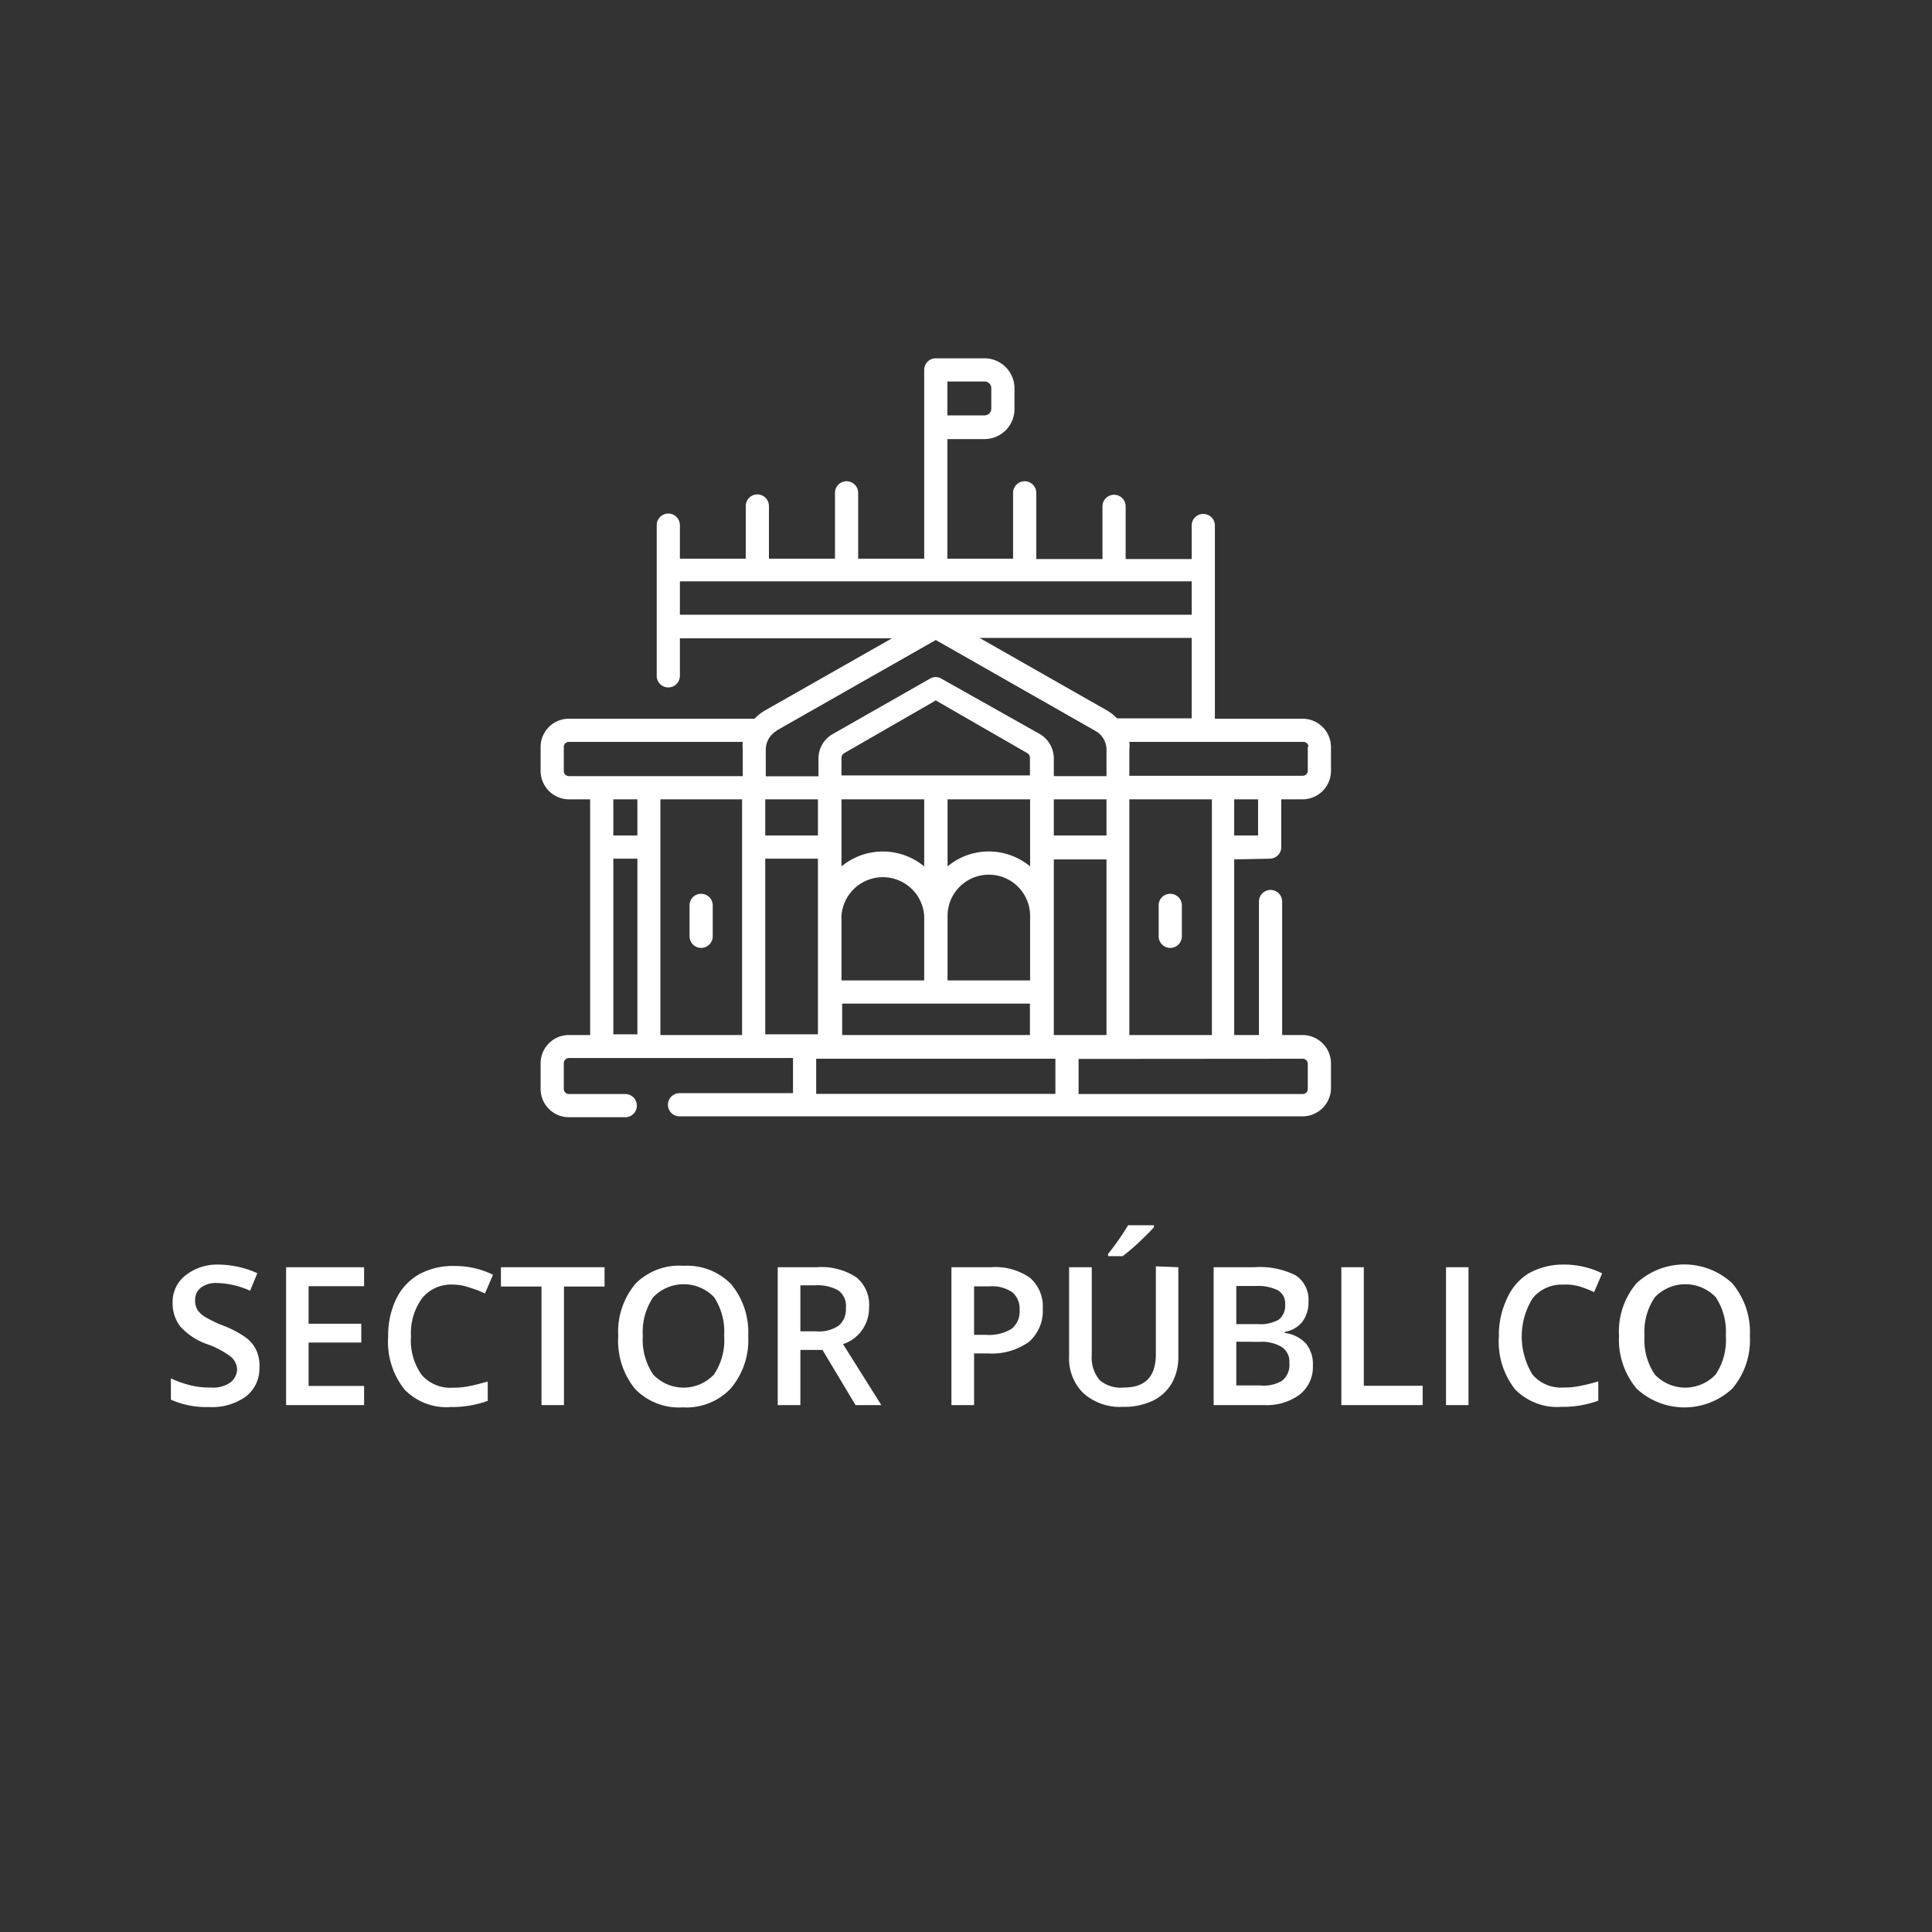 <svg xmlns="http://www.w3.org/2000/svg" viewBox="0 0 110 110"><rect x="0" y="0" width="110" height="110" fill="#333333" stroke="none"/><defs><style>.a{fill:#fff;}.b{fill:none;}</style></defs><path class="a" d="M39.92,50.89a.65.65,0,0,0-.66.66v1.76a.66.66,0,0,0,1.32,0V51.55A.66.66,0,0,0,39.92,50.89Z"/><path class="a" d="M66.63,50.89a.65.65,0,0,0-.66.66v1.76a.66.66,0,0,0,1.32,0V51.55A.66.66,0,0,0,66.63,50.89Z"/><path class="a" d="M72.29,48.89h0a.66.66,0,0,0,.66-.66V45.51h1.22a1.62,1.62,0,0,0,1.61-1.62V42.53a1.62,1.62,0,0,0-1.61-1.61h-5v-11a.66.66,0,1,0-1.32,0v1.91H64.09v-3a.66.66,0,0,0-1.32,0v3H59V28.06a.66.66,0,1,0-1.32,0v3.75H53.94V25h2.11a1.71,1.71,0,0,0,1.71-1.71V22.11a1.71,1.71,0,0,0-1.71-1.71H53.28a.66.66,0,0,0-.66.66V31.81H48.86V28.06a.66.66,0,1,0-1.32,0v3.75H43.78v-3a.66.66,0,0,0-1.32,0v3H38.71V29.9a.66.66,0,0,0-1.32,0v8.58a.66.66,0,1,0,1.32,0V36.34H50.79l-7.25,4.12a2.61,2.61,0,0,0-.58.46H32.39a1.61,1.61,0,0,0-1.61,1.61v1.36a1.62,1.62,0,0,0,1.61,1.62H33.6V58.93H32.39a1.61,1.61,0,0,0-1.61,1.61V62a1.61,1.61,0,0,0,1.61,1.61H35.6a.66.66,0,0,0,0-1.32H32.39A.29.29,0,0,1,32.1,62V60.54a.29.29,0,0,1,.29-.3H45.15v2H38.69a.66.66,0,0,0,0,1.32H74.17A1.62,1.62,0,0,0,75.78,62V60.54a1.62,1.62,0,0,0-1.61-1.61H73v-7.6a.66.66,0,1,0-1.32,0v7.6H70.27v-10ZM56.44,22.11v1.15a.38.38,0,0,1-.39.39H53.94V21.72h2.11A.38.38,0,0,1,56.44,22.11Zm13.83,23.4h1.36v2.06H70.27ZM60,58.93v-10h3v10Zm-12.05,0V57.14H58.64v1.79ZM36.29,47.57H34.92V45.51h1.37Zm1.31-2.06h4.65V58.93H37.6ZM63,47.57H60V45.51h3Zm-4.35,1.76a3.68,3.68,0,0,0-2.35-.85,3.64,3.64,0,0,0-2.35.85V45.51h4.7Zm0,6.49h-4.7V52.15a2.35,2.35,0,0,1,4.7,0ZM47.91,45.51h4.71v3.82a3.69,3.69,0,0,0-4.71,0Zm0,6.64a2.36,2.36,0,0,1,4.71,0v3.67H47.91Zm10.73-8H47.91v-1a.32.32,0,0,1,.16-.27l5.21-3,5.21,3a.33.33,0,0,1,.15.27ZM43.57,45.51h3v2.06h-3Zm30.89-3v1.36a.29.29,0,0,1-.29.3H64.3V42.68a2.12,2.12,0,0,0,0-.44h9.91a.29.29,0,0,1,.29.29ZM67.85,35H38.71v-1.9H67.85Zm0,1.32v4.58H63.6a2.67,2.67,0,0,0-.59-.46l-7.24-4.12ZM44.19,41.61l9.09-5.17,9.08,5.17A1.23,1.23,0,0,1,63,42.68v1.51H60v-1a1.62,1.62,0,0,0-.82-1.41L53.6,38.64a.63.63,0,0,0-.65,0l-5.53,3.15a1.6,1.6,0,0,0-.82,1.41v1h-3V42.68a1.24,1.24,0,0,1,.62-1.07ZM32.1,43.89V42.53a.29.29,0,0,1,.29-.29h9.9a2.12,2.12,0,0,0,0,.44v1.51H32.39a.29.29,0,0,1-.29-.3Zm2.82,15v-10h1.37v10Zm8.65-10h3v10h-3Zm2.9,13.39v-2H60.09v2Zm27.7-2a.29.29,0,0,1,.29.3V62a.29.29,0,0,1-.29.29H61.41v-2ZM64.3,58.93V45.51H69V58.93Z"/><rect class="b" width="110" height="110" rx="5"/><path class="a" d="M14.77,77.87A2,2,0,0,1,14,79.51a3.27,3.27,0,0,1-2.09.6,4.92,4.92,0,0,1-2.18-.42V78.48a6.15,6.15,0,0,0,1.14.4A4.71,4.71,0,0,0,12,79a1.73,1.73,0,0,0,1.12-.29A1,1,0,0,0,13.5,78a1,1,0,0,0-.34-.74,4.84,4.84,0,0,0-1.37-.73,3.7,3.7,0,0,1-1.52-1,2.12,2.12,0,0,1-.44-1.34,1.9,1.9,0,0,1,.7-1.55A2.89,2.89,0,0,1,12.41,72a5.46,5.46,0,0,1,2.24.49l-.41,1a4.79,4.79,0,0,0-1.87-.44,1.42,1.42,0,0,0-.94.27.87.87,0,0,0-.32.71,1.09,1.09,0,0,0,.12.53,1.42,1.42,0,0,0,.43.41,7.12,7.12,0,0,0,1.06.51,5.71,5.71,0,0,1,1.27.67,1.92,1.92,0,0,1,.59.7A2.09,2.09,0,0,1,14.77,77.87Z"/><path class="a" d="M20.73,80H16.29V72.15h4.44v1.08H17.57v2.14h3v1.07h-3v2.47h3.16Z"/><path class="a" d="M25.77,73.14a2.11,2.11,0,0,0-1.74.78,3.36,3.36,0,0,0-.63,2.17,3.39,3.39,0,0,0,.6,2.18,2.15,2.15,0,0,0,1.77.74,4.5,4.5,0,0,0,1-.1c.31-.06.63-.15,1-.25v1.1a6,6,0,0,1-2.1.35,3.31,3.31,0,0,1-2.64-1,4.34,4.34,0,0,1-.93-3,4.82,4.82,0,0,1,.45-2.14,3.23,3.23,0,0,1,1.3-1.41,4,4,0,0,1,2-.48,4.89,4.89,0,0,1,2.22.5l-.46,1.07a5.24,5.24,0,0,0-.84-.33A2.87,2.87,0,0,0,25.77,73.14Z"/><path class="a" d="M32.11,80H30.83V73.25H28.52v-1.1h5.9v1.1H32.11Z"/><path class="a" d="M42.6,76.06a4.27,4.27,0,0,1-1,3,3.48,3.48,0,0,1-2.72,1.07,3.48,3.48,0,0,1-2.73-1.06,4.34,4.34,0,0,1-.95-3,4.24,4.24,0,0,1,1-3,3.51,3.51,0,0,1,2.73-1,3.49,3.49,0,0,1,2.71,1.06A4.29,4.29,0,0,1,42.6,76.06Zm-6,0a3.52,3.52,0,0,0,.59,2.2,2.38,2.38,0,0,0,3.46,0,3.51,3.51,0,0,0,.58-2.21,3.58,3.58,0,0,0-.57-2.19,2.4,2.4,0,0,0-3.47,0A3.51,3.51,0,0,0,36.6,76.06Z"/><path class="a" d="M45.57,76.86V80H44.28V72.15H46.5a3.61,3.61,0,0,1,2.25.57,2,2,0,0,1,.73,1.72A2.16,2.16,0,0,1,48,76.53L50.18,80H48.71l-1.88-3.14Zm0-1.06h.89a2,2,0,0,0,1.3-.33,1.2,1.2,0,0,0,.4-1,1.08,1.08,0,0,0-.43-1,2.42,2.42,0,0,0-1.31-.29h-.85Z"/><path class="a" d="M59.37,74.52a2.32,2.32,0,0,1-.8,1.89,3.62,3.62,0,0,1-2.3.65h-.81V80H54.17V72.15h2.26a3.45,3.45,0,0,1,2.21.6A2.15,2.15,0,0,1,59.37,74.52ZM55.46,76h.68a2.44,2.44,0,0,0,1.45-.34,1.25,1.25,0,0,0,.46-1.08,1.21,1.21,0,0,0-.41-1,2,2,0,0,0-1.29-.34h-.89Z"/><path class="a" d="M67.09,72.15v5.08a3,3,0,0,1-.37,1.52,2.51,2.51,0,0,1-1.08,1,3.8,3.8,0,0,1-1.69.35,3.14,3.14,0,0,1-2.27-.78,2.78,2.78,0,0,1-.81-2.12V72.15h1.29v5a2,2,0,0,0,.45,1.43A1.85,1.85,0,0,0,64,79c1.21,0,1.81-.63,1.81-1.9v-5Zm-4-.63v-.13q.3-.37.63-.84c.21-.31.38-.57.51-.79h1.47v.11c-.19.22-.47.5-.84.85a11.69,11.69,0,0,1-.94.8Z"/><path class="a" d="M69.1,72.15h2.33a4.48,4.48,0,0,1,2.35.47,1.66,1.66,0,0,1,.72,1.49,1.87,1.87,0,0,1-.35,1.15,1.62,1.62,0,0,1-1,.57v.06a2,2,0,0,1,1.21.61,1.86,1.86,0,0,1,.39,1.24A2,2,0,0,1,74,79.4a3.15,3.15,0,0,1-2,.6H69.1Zm1.29,3.24h1.23a2.14,2.14,0,0,0,1.18-.25,1,1,0,0,0,.37-.87.86.86,0,0,0-.4-.8,2.55,2.55,0,0,0-1.27-.25H70.39Zm0,1v2.49h1.36A2,2,0,0,0,73,78.61a1.14,1.14,0,0,0,.41-1,1,1,0,0,0-.42-.91,2.18,2.18,0,0,0-1.27-.3Z"/><path class="a" d="M76.37,80V72.15h1.28V78.9H81V80Z"/><path class="a" d="M82.33,80V72.15h1.28V80Z"/><path class="a" d="M89,73.14a2.14,2.14,0,0,0-1.74.78,4.13,4.13,0,0,0,0,4.35A2.13,2.13,0,0,0,89,79a4.37,4.37,0,0,0,1-.1,9.91,9.91,0,0,0,1-.25v1.1a5.91,5.91,0,0,1-2.09.35,3.35,3.35,0,0,1-2.65-1,4.38,4.38,0,0,1-.92-3,4.82,4.82,0,0,1,.45-2.14A3.21,3.21,0,0,1,87,72.52,4,4,0,0,1,89,72a4.89,4.89,0,0,1,2.22.5l-.46,1.07a6.1,6.1,0,0,0-.84-.33A2.93,2.93,0,0,0,89,73.14Z"/><path class="a" d="M99.63,76.06a4.27,4.27,0,0,1-1,3,4,4,0,0,1-5.45,0,4.34,4.34,0,0,1-1-3,4.24,4.24,0,0,1,1-3,4,4,0,0,1,5.44,0A4.29,4.29,0,0,1,99.63,76.06Zm-6,0a3.52,3.52,0,0,0,.59,2.2,2.38,2.38,0,0,0,3.46,0,3.51,3.51,0,0,0,.58-2.21,3.58,3.58,0,0,0-.57-2.19,2.4,2.4,0,0,0-3.47,0A3.51,3.51,0,0,0,93.63,76.06Z"/></svg>